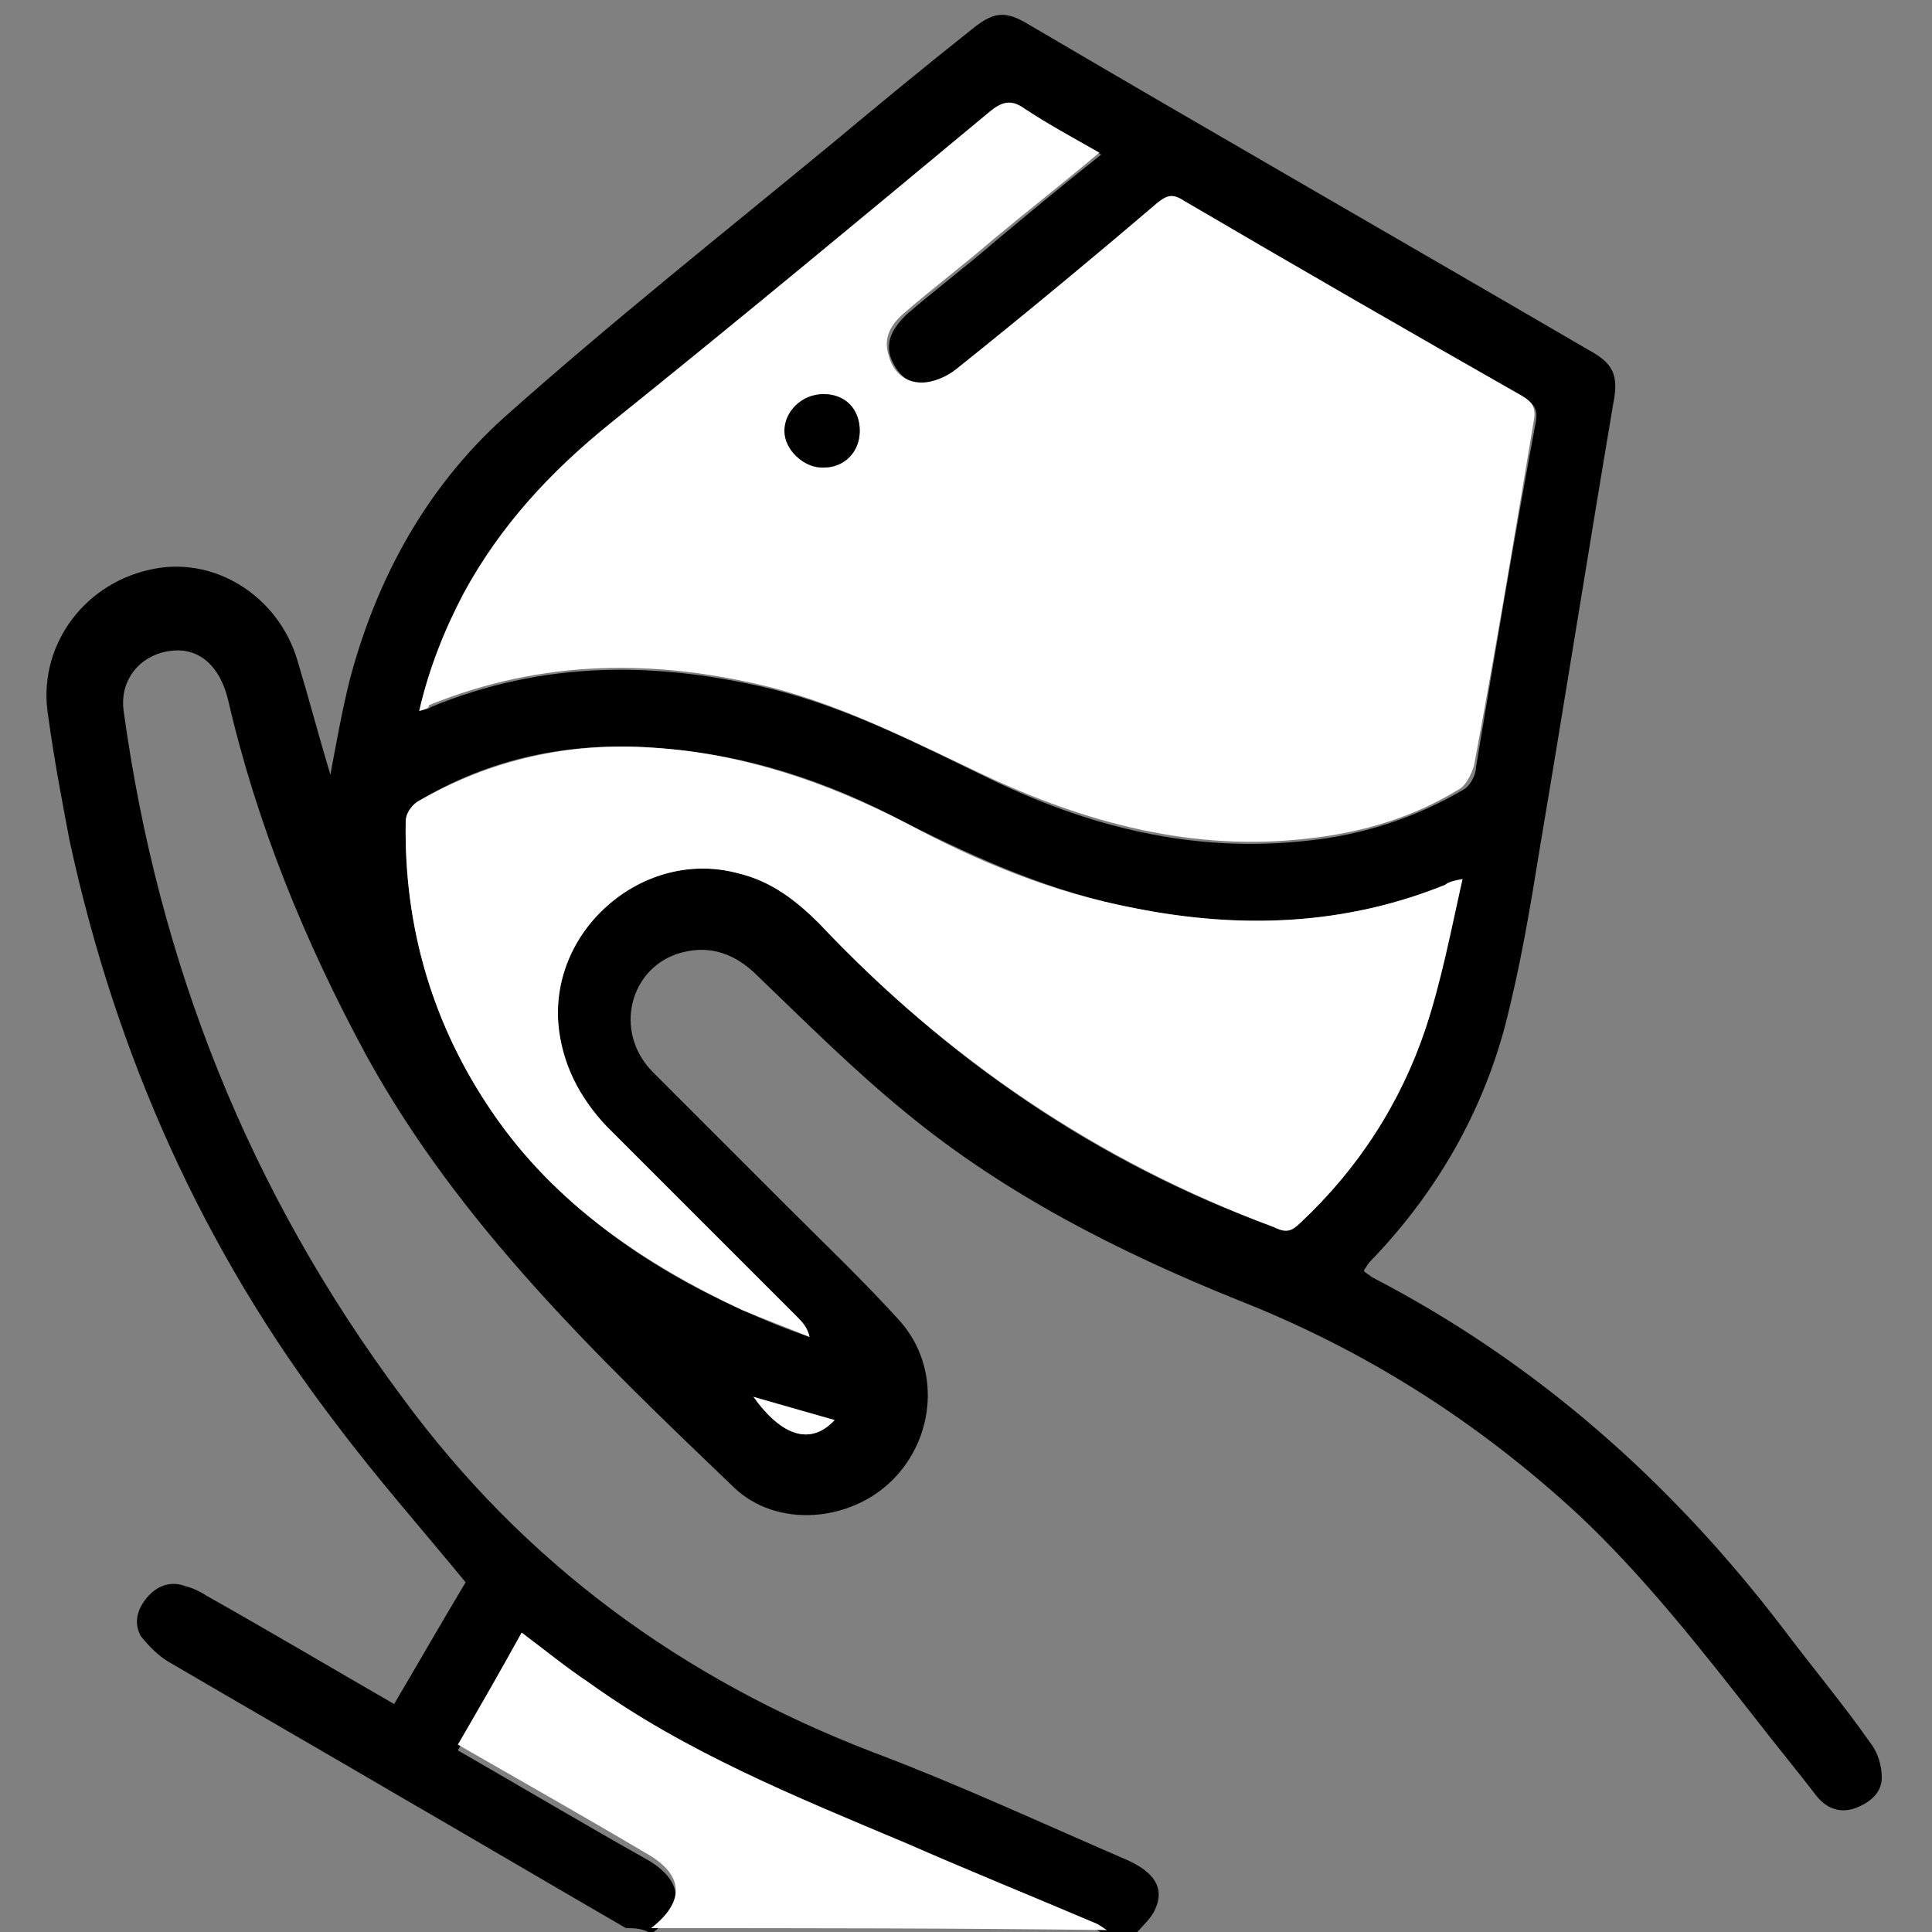 <?xml version="1.0" encoding="UTF-8"?> <svg xmlns="http://www.w3.org/2000/svg" xmlns:xlink="http://www.w3.org/1999/xlink" version="1.1" x="0px" y="0px" viewBox="0 0 100 100" xml:space="preserve"><rect x="0" y="0" width="100" height="100" fill="#808080" stroke="none"/> <style type="text/css"> .st0{display:none;} .st1{display:inline;} .st2{fill:#FFFFFF;} </style> <g id="Capa_1" class="st0"> <g class="st1"> <g> <path d="M89.3,73.3c1.6-0.8,3.1-1.1,4.7-0.7c3.1,0.8,5.1,3.3,5.1,6.5c0,6.2,0,12.3,0,18.5c0,0.3,0,0.6,0,1c-1.1,0-2.1,0-3.3,0 c0-0.4,0-0.8,0-1.1c0-6,0-12,0-18c0-1.1-0.3-2-1.1-2.8c-1-0.9-2.1-1.2-3.4-0.7c-1.3,0.5-2,1.6-2.1,3c-0.1,1.1,0,2.1,0,3.2 c0,1.1-0.7,1.8-1.7,1.8c-1,0-1.6-0.7-1.6-1.8c0-1.5,0-3,0-4.5c0-2.1-1.4-3.6-3.3-3.6c-1.9,0-3.2,1.5-3.3,3.6c0,1.5,0,2.9,0,4.4 c0,1.1-0.6,1.8-1.6,1.8c-1,0-1.6-0.7-1.6-1.8c0-2,0-4,0-6c0-2.1-1.4-3.6-3.2-3.6c-1.9,0-3.3,1.5-3.3,3.6c0,1.9,0,3.8,0,5.7 c0,1.4-0.6,2.1-1.7,2.1c-1.1,0-1.6-0.7-1.6-2c0-7.3,0-14.6,0-21.9c0-0.6-0.1-1.3-0.3-1.9c-0.5-1.3-2-2.2-3.4-2 c-1.6,0.3-2.7,1.4-2.8,3c0,0.3,0,0.7,0,1c0,8.8,0,17.7,0,26.5c0,1-0.2,1.8-1.2,2.1c-1,0.3-1.6-0.3-2.1-1.2 c-0.9-1.7-1.9-3.4-2.9-5c-1-1.8-2.9-2.3-4.5-1.4c-1.6,0.9-2.1,2.9-1.1,4.7c2.1,3.6,4.2,7.2,6.2,10.8c0.2,0.4,0.4,0.8,0.7,1.2 C54,98.5,53,99,52.1,99.5c-0.2-0.3-0.4-0.6-0.6-1c-1.7-3-3.5-5.9-5.1-8.9c-0.3-0.6-0.7-0.8-1.4-0.8c-11.9,0-23.7,0-35.6,0 c-5,0-8.5-3.5-8.5-8.5c0-23.8,0-47.6,0-71.4c0-5,3.5-8.5,8.5-8.5c23.8,0,47.7,0,71.5,0c4.9,0,8.4,3.5,8.4,8.5c0,21,0,42,0,63 C89.3,72.4,89.3,72.8,89.3,73.3z M4.1,16.9c0,0.4,0,0.8,0,1.1c0,20.7,0,41.3,0,62c0,3.6,2,5.6,5.6,5.6c11.1,0,22.2,0,33.4,0 c0.4,0,0.7,0,1.1,0c-0.4-3.6,0.8-6.1,3.4-7.4c3.6-1.7,6.5-0.5,8.9,2.7c0-0.6,0-0.9,0-1.3c0-6.8,0-13.5,0-20.3 c0-3.2,2.5-6,5.6-6.4c3.3-0.4,6.4,1.6,7.2,4.7c0.2,0.6,0.2,1.3,0.2,2c0,3.4,0,6.9,0,10.4c3.6-1.6,6.6-0.8,8.9,2.3 c2.3-1.8,4.8-1.9,7.4-0.7c0-18.3,0-36.5,0-54.8C58.7,16.9,31.5,16.9,4.1,16.9z M86,13.5c0-1.4,0-2.7,0-4c0-3.9-1.9-5.8-5.8-5.8 c-23.4,0-46.8,0-70.2,0c-0.3,0-0.6,0-0.9,0C6.6,3.8,4.6,5.4,4.3,7.8c-0.2,1.9,0,3.8,0,5.7C31.5,13.5,58.7,13.5,86,13.5z"></path> <path class="st2" d="M86,13.5c-27.3,0-54.5,0-81.8,0c0-1.9-0.2-3.8,0-5.7c0.3-2.4,2.3-4,4.8-4.1c0.3,0,0.6,0,0.9,0 c23.4,0,46.8,0,70.2,0c3.9,0,5.8,1.9,5.8,5.8C86,10.8,86,12.1,86,13.5z M10.7,10.2c1.1,0,2.1,0,3.1,0c0-1.1,0-2.1,0-3.1 c-1.1,0-2.1,0-3.1,0C10.7,8.1,10.7,9.1,10.7,10.2z M20.5,10.2c0-1.1,0-2.1,0-3.2c-1.1,0-2.1,0-3.1,0c0,1.1,0,2.1,0,3.2 C18.4,10.2,19.4,10.2,20.5,10.2z M27,10.2c0-1.1,0-2.1,0-3.1c-1.1,0-2.1,0-3.1,0c0,1.1,0,2.1,0,3.1C24.9,10.2,25.9,10.2,27,10.2z "></path> <path d="M74.6,31.6c0,6.3-5.1,11.4-11.4,11.4c-6.4,0-11.5-5.1-11.5-11.4c0-6.4,5.1-11.5,11.5-11.5C69.5,20.1,74.6,25.2,74.6,31.6 z M63.1,23.4c-4.5,0-8.2,3.8-8.2,8.3c0.1,4.4,3.8,8.1,8.2,8.1c4.5-0.1,8.2-3.8,8.2-8.3C71.2,27.1,67.5,23.4,63.1,23.4z"></path> <path d="M10.7,10.2c0-1.1,0-2.1,0-3.1c1.1,0,2.1,0,3.1,0c0,1,0,2,0,3.1C12.9,10.2,11.9,10.2,10.7,10.2z"></path> <path d="M20.5,10.2c-1.1,0-2.1,0-3.1,0c0-1,0-2.1,0-3.2c1,0,2.1,0,3.1,0C20.5,8.1,20.5,9.1,20.5,10.2z"></path> <path d="M27,10.2c-1.1,0-2.1,0-3.1,0c0-1.1,0-2.1,0-3.1c1,0,2,0,3.1,0C27,8.1,27,9.1,27,10.2z"></path> <path class="st2" d="M63.1,23.4c4.4,0,8.2,3.7,8.2,8.1c0,4.5-3.7,8.2-8.2,8.3c-4.4,0.1-8.2-3.7-8.2-8.1 C54.9,27.2,58.6,23.4,63.1,23.4z M64.8,33.2c1.2,0,2.2,0,3.2,0c0-1.1,0-2.1,0-3.2c-1.1,0-2.1,0-3.2,0c0-1.1,0-2.1,0-3.2 c-1.1,0-2.2,0-3.3,0c0,1.1,0,2.1,0,3.2c-1.1,0-2.1,0-3.2,0c0,1.1,0,2.2,0,3.3c1.1,0,2.1,0,3.2,0c0,1.1,0,2.1,0,3.2 c1.1,0,2.2,0,3.3,0C64.8,35.3,64.8,34.3,64.8,33.2z"></path> <path d="M64.8,33.2c0,1.2,0,2.2,0,3.2c-1.1,0-2.1,0-3.3,0c0-1,0-2.1,0-3.2c-1.1,0-2.1,0-3.2,0c0-1.1,0-2.1,0-3.3c1,0,2.1,0,3.2,0 c0-1.1,0-2.1,0-3.2c1.1,0,2.1,0,3.3,0c0,1,0,2.1,0,3.2c1.1,0,2.1,0,3.2,0c0,1.1,0,2.1,0,3.2C66.9,33.2,65.9,33.2,64.8,33.2z"></path> </g> <g> <path d="M35.8,23.4c0.7,0.3,1.5,0.6,2.2,0.8c0.9,0.4,1.3,1,1,2c-0.9,3-1.7,6-2.6,9.1c-0.3,1-0.1,1.8,0.6,2.5c0.3,0.3,0.3,0.7,0,1 c-0.3,0.3-0.7,0.3-1-0.1c-0.9-1-1.3-2.2-1-3.5c0.5-2,1.1-3.9,1.7-5.9c0-0.1,0-0.2,0.1-0.3c-0.7-0.3-1.5-0.5-2.3-0.8 c-0.3,1-0.5,1.9-0.8,2.8c-0.3,1-0.6,2.1-0.9,3.1c-0.4,1.4-1.3,2.2-2.7,2.5c-0.7,0.1-1.2,0.5-1.5,1.1c-0.1,0.2-0.2,0.5-0.3,0.7 c-0.1,0.4-0.4,0.6-0.8,0.6c-0.4,0-0.7-0.2-0.8-0.6c-0.2-0.5-0.6-0.9-1.1-1.1c-1.4-0.7-2.1-1.8-2-3.3c0-1.8,0-3.5,0-5.3 c0-0.2,0-0.3,0-0.5c-0.9,0-1.8,0-2.7,0c0,0.1,0,0.3,0,0.4c0,1.8,0,3.7,0,5.5c0,1.4-0.7,2.4-1.9,3.1c-0.6,0.3-1,0.7-1.3,1.3 c-0.1,0.4-0.5,0.6-0.9,0.4c-0.4-0.1-0.5-0.5-0.4-0.9c0.3-0.9,0.8-1.6,1.7-2c1-0.5,1.4-1.2,1.4-2.3c0-2.9,0-5.7,0-8.6 c0-0.8,0.2-1.5,0.9-1.8c1.2,0,2.4,0,3.6,0c0.7,0.4,1,1,0.9,1.8c0,2.9,0,5.8,0,8.7c0,0.8,0.3,1.5,1,2c0.5,0.3,1,0.7,1.6,1 c0.1-0.1,0.2-0.3,0.3-0.4c0.5-0.7,1.2-1.1,2-1.3c0.9-0.2,1.5-0.7,1.7-1.6c0.8-2.9,1.7-5.9,2.5-8.8c0.2-0.6,0.4-1.1,1-1.4 C35.2,23.4,35.5,23.4,35.8,23.4z M20.8,26.7c0.9,0,1.8,0,2.7,0c0-0.7,0-1.3,0-2c-0.9,0-1.8,0-2.7,0 C20.8,25.4,20.8,26.1,20.8,26.7z M37.7,25.6c-0.7-0.3-1.5-0.5-2.3-0.8c-0.2,0.7-0.4,1.4-0.6,2c0.8,0.3,1.5,0.5,2.3,0.8 C37.3,27,37.5,26.3,37.7,25.6z"></path> <path d="M12,46.4c-0.7,0-1.3,0-1.9,0c-0.7,0-1-0.5-0.7-1.1c0.9-1.7,1.7-3.5,2.6-5.2c0.2-0.3,0.4-0.5,0.8-0.5 c10.8,0,21.5,0,32.3,0c0.4,0,0.6,0.1,0.8,0.5c0.9,1.7,1.7,3.5,2.6,5.2c0.3,0.6,0,1.1-0.7,1.1c-0.6,0-1.2,0-1.9,0 c0,0.2,0,0.4,0,0.5c0,6.3,0,12.6,0,18.9c0,0.8-0.2,1-0.9,1c-10.7,0-21.4,0-32,0c-0.8,0-0.9-0.2-0.9-1c0-6.3,0-12.5,0-18.8 C12,46.8,12,46.7,12,46.4z M13.4,46.4c0,6.4,0,12.7,0,19c7.5,0,14.9,0,22.3,0c0-7.3,0-14.7,0-22.1c-0.5,0.9-0.9,1.7-1.3,2.6 c-0.2,0.4-0.5,0.6-1,0.6c-6.5,0-13,0-19.5,0C13.7,46.4,13.6,46.4,13.4,46.4z M37.1,43.3c0,7.4,0,14.8,0,22.1c2.5,0,4.9,0,7.4,0 c0-6.3,0-12.6,0-19c-0.2,0-0.3,0-0.5,0c-1.5,0-3.1,0-4.6,0c-0.6,0-0.9-0.2-1.1-0.7C38,45,37.5,44.2,37.1,43.3z M35.3,41 c-0.1,0-0.2,0-0.2,0c-7.2,0-14.5,0-21.7,0c-0.2,0-0.3,0.1-0.4,0.3c-0.6,1.2-1.2,2.3-1.7,3.5c0,0.1-0.1,0.2-0.1,0.3 c0.2,0,0.4,0,0.5,0c6.8,0,13.7,0,20.5,0c0.8,0,1.3-0.2,1.6-1C34.2,43.1,34.7,42.1,35.3,41z M37.5,41c0.1,0.2,0.1,0.3,0.2,0.4 c0.6,1.1,1.1,2.2,1.7,3.4c0.1,0.3,0.3,0.3,0.6,0.3c2.2,0,4.3,0,6.5,0c0.1,0,0.2,0,0.4,0c-0.6-1.3-1.3-2.5-1.8-3.7 c-0.1-0.3-0.3-0.3-0.6-0.3c-2.1,0-4.3,0-6.4,0C37.8,41,37.7,41,37.5,41z"></path> <path class="st2" d="M20.8,26.7c0-0.7,0-1.3,0-2c0.9,0,1.8,0,2.7,0c0,0.6,0,1.3,0,2C22.6,26.7,21.7,26.7,20.8,26.7z"></path> <path class="st2" d="M37.7,25.6c-0.2,0.7-0.4,1.3-0.6,2c-0.8-0.3-1.5-0.5-2.3-0.8c0.2-0.7,0.4-1.3,0.6-2 C36.2,25.1,37,25.3,37.7,25.6z"></path> <path class="st2" d="M13.4,46.4c0.2,0,0.4,0,0.5,0c6.5,0,13,0,19.5,0c0.5,0,0.8-0.2,1-0.6c0.4-0.8,0.8-1.6,1.3-2.6 c0,7.4,0,14.8,0,22.1c-7.4,0-14.9,0-22.3,0C13.4,59.1,13.4,52.8,13.4,46.4z M23.3,52.3c0.1-1.8-0.7-3-2.3-3.6 c-1.4-0.5-2.6-0.1-3.5,0.9c-1.1,1.3-1.2,2.7-0.3,4.2c-1.5,1.1-2,3-1,4.8c-2,1.5-1.8,3.9-0.6,5.2c1.2,1.3,3.7,1.7,5.3-0.5 c1.9,1,3.1,0.7,4.8-0.9c1.6,1,3.1,0.6,4.1-0.2c1.1-0.9,1.5-2.1,1.1-3.5c-0.5-1.8-1.8-2.5-3.6-2.5C26.9,53.4,25.9,52.4,23.3,52.3z M29.8,53.5c0.1-0.2,0.3-0.5,0.5-0.8c0.5-0.9,0.8-1.8,0.6-2.9c-0.2-0.8-0.4-1-1.2-1.2c-0.9-0.2-1.7,0-2.5,0.4 c-0.4,0.2-0.9,0.5-1.3,0.7c0-0.1-0.1-0.2-0.1-0.3c-0.2-0.8-0.6-1.5-1.1-2.1c-0.3-0.3-0.7-0.4-1-0.1c-0.3,0.2-0.5,0.5-0.7,0.8 c-0.2,0.3-0.2,0.6,0,0.8c0.2,0.3,0.5,0.3,0.8,0.2c0.1,0,0.2-0.1,0.3-0.2c0.4,0.7,0.5,1.4,0.5,2.1c0,0.3,0.1,0.6,0.5,0.7 c0.3,0.1,0.6,0,0.8-0.2c0.6-0.4,1.2-0.9,1.8-1.3c0.5-0.3,1.2-0.4,1.8-0.3c0.1,0.6,0.1,1.2-0.3,1.7c-0.4,0.7-0.9,1.3-1.3,1.9 c-0.1,0.2-0.3,0.5-0.2,0.7c0.1,0.2,0.4,0.4,0.6,0.5c0.1,0.1,0.3,0,0.5,0c0.6,0.1,1.2,0.3,1.8,0.5c-0.4,0.6-0.4,0.9-0.1,1.2 c0.3,0.3,0.7,0.2,1.1-0.1c0.1-0.1,0.2-0.2,0.3-0.3c0.6-0.6,0.6-1-0.1-1.4C31.2,54.2,30.5,53.9,29.8,53.5z"></path> <path class="st2" d="M37.1,43.3c0.4,0.9,0.9,1.7,1.2,2.5c0.2,0.5,0.5,0.7,1.1,0.7c1.5,0,3.1,0,4.6,0c0.2,0,0.3,0,0.5,0 c0,6.3,0,12.6,0,19c-2.5,0-4.9,0-7.4,0C37.1,58.1,37.1,50.8,37.1,43.3z"></path> <path class="st2" d="M35.3,41c-0.5,1-1.1,2-1.5,3.1c-0.3,0.8-0.7,1-1.6,1c-6.8,0-13.7,0-20.5,0c-0.2,0-0.3,0-0.5,0 c0-0.1,0.1-0.2,0.1-0.3c0.6-1.2,1.2-2.3,1.7-3.5c0.1-0.2,0.2-0.3,0.4-0.3c7.2,0,14.5,0,21.7,0C35.1,41,35.1,41,35.3,41z"></path> <path class="st2" d="M37.5,41c0.2,0,0.3,0,0.4,0c2.1,0,4.3,0,6.4,0c0.3,0,0.4,0.1,0.6,0.3c0.6,1.2,1.2,2.4,1.8,3.7 c-0.2,0-0.3,0-0.4,0c-2.2,0-4.3,0-6.5,0c-0.3,0-0.4-0.1-0.6-0.3c-0.5-1.1-1.1-2.2-1.7-3.4C37.6,41.3,37.6,41.2,37.5,41z"></path> <path d="M23.3,52.3c2.6,0.1,3.5,1.1,3.8,3.8c1.8,0,3.1,0.7,3.6,2.5c0.4,1.4,0,2.5-1.1,3.5c-0.9,0.8-2.4,1.2-4.1,0.2 c-1.7,1.7-2.8,1.9-4.8,0.9c-1.6,2.1-4.1,1.7-5.3,0.5c-1.2-1.2-1.5-3.6,0.6-5.2c-1-1.8-0.6-3.6,1-4.8c-0.8-1.5-0.8-2.9,0.3-4.2 c1-1.1,2.2-1.4,3.5-0.9C22.7,49.2,23.4,50.5,23.3,52.3z M18.1,59.4c-1.1,0-2,0.9-2,2c0,1.1,0.9,2,2,2c1.1,0,2-0.9,2-2 C20.1,60.3,19.2,59.4,18.1,59.4z M20,58.6c0.2-0.2,0.4-0.4,0.6-0.6c0.7-0.8,0.6-2-0.1-2.7c-0.7-0.7-2-0.7-2.7-0.1 c-0.8,0.6-0.9,1.8-0.3,2.6c0.1,0.1,0.2,0.2,0.4,0.2C18.5,57.9,19.3,58.2,20,58.6z M20.9,53.8c0.2-0.3,0.4-0.5,0.6-0.7 c0.6-0.8,0.6-1.9-0.1-2.7c-0.7-0.7-1.8-0.8-2.7-0.2c-0.8,0.6-1,1.8-0.5,2.6c0.1,0.2,0.3,0.3,0.5,0.3 C19.5,53.2,20.2,53.4,20.9,53.8z M21.5,61.5c-0.1,0-0.1,0.1-0.2,0.1c0.1,0.2,0.2,0.4,0.3,0.5c0.9,0.7,2.2,0.4,2.8-0.5 c0.6-0.9,0.4-2.2-0.5-2.8c-0.9-0.6-2.2-0.4-2.8,0.6c-0.1,0.2-0.1,0.3-0.1,0.6C21.3,60.4,21.4,60.9,21.5,61.5z M26.3,60.4 c-0.1,0-0.1,0-0.2,0.1c0.1,0.2,0.2,0.5,0.3,0.6c0.9,0.6,2.2,0.4,2.8-0.5c0.6-0.9,0.4-2.1-0.5-2.7c-0.9-0.6-2.2-0.4-2.8,0.5 c-0.2,0.2-0.2,0.4-0.1,0.7C26,59.4,26.1,59.9,26.3,60.4z M24.8,57.5c0.1-0.1,0.3-0.3,0.5-0.5c0.7-0.8,0.7-2-0.1-2.7 c-0.7-0.7-2-0.8-2.8-0.1c-0.5,0.4-0.5,0.6-0.3,1.2c0.1,0.2,0.1,0.4,0.2,0.6c0.1,0.3,0.1,0.7,0.1,0.9C23.2,57.1,24,57.3,24.8,57.5 z"></path> <path d="M29.8,53.5c0.7,0.4,1.4,0.7,2.1,1.2c0.7,0.5,0.7,0.9,0.1,1.4c-0.1,0.1-0.2,0.2-0.3,0.3c-0.4,0.3-0.8,0.4-1.1,0.1 c-0.3-0.3-0.3-0.6,0.1-1.2c-0.6-0.2-1.2-0.3-1.8-0.5c-0.2,0-0.4,0-0.5,0c-0.2-0.1-0.5-0.3-0.6-0.5c-0.1-0.2,0-0.5,0.2-0.7 c0.4-0.7,0.9-1.3,1.3-1.9c0.3-0.5,0.4-1.1,0.3-1.7c-0.6-0.2-1.3,0-1.8,0.3c-0.6,0.4-1.2,0.8-1.8,1.3c-0.3,0.2-0.5,0.3-0.8,0.2 c-0.3-0.1-0.5-0.4-0.5-0.7c0-0.7-0.2-1.4-0.5-2.1c-0.1,0.1-0.2,0.1-0.3,0.2c-0.3,0.1-0.6,0.1-0.8-0.2c-0.2-0.3-0.2-0.6,0-0.8 c0.2-0.3,0.5-0.6,0.7-0.8c0.3-0.3,0.7-0.2,1,0.1c0.6,0.6,0.9,1.3,1.1,2.1c0,0.1,0.1,0.2,0.1,0.3c0.5-0.2,0.9-0.5,1.3-0.7 c0.8-0.4,1.6-0.6,2.5-0.4c0.8,0.2,1,0.4,1.2,1.2c0.2,1-0.1,2-0.6,2.9C30.1,53,29.9,53.3,29.8,53.5z"></path> <path class="st2" d="M18.1,59.4c1.1,0,2,0.9,2,2c0,1.1-0.9,2-2,2c-1.1,0-2-0.9-2-2C16.1,60.3,17,59.4,18.1,59.4z"></path> <path class="st2" d="M20,58.6c-0.7-0.4-1.4-0.6-2.2-0.6c-0.1,0-0.3-0.1-0.4-0.2c-0.6-0.8-0.5-2,0.3-2.6c0.8-0.7,2-0.6,2.7,0.1 c0.7,0.7,0.8,1.9,0.1,2.7C20.3,58.1,20.2,58.3,20,58.6z"></path> <path class="st2" d="M20.9,53.8c-0.7-0.4-1.4-0.6-2.2-0.6c-0.2,0-0.4-0.2-0.5-0.3c-0.5-0.8-0.3-2,0.5-2.6 c0.8-0.6,1.9-0.6,2.7,0.2c0.7,0.7,0.8,1.9,0.1,2.7C21.3,53.3,21.1,53.6,20.9,53.8z"></path> <path class="st2" d="M21.5,61.5c-0.1-0.5-0.3-1.1-0.4-1.6c-0.1-0.2-0.1-0.4,0.1-0.6c0.6-0.9,1.9-1.2,2.8-0.6 c0.9,0.6,1.2,1.9,0.5,2.8c-0.6,0.9-1.9,1.2-2.8,0.5c-0.1-0.1-0.2-0.3-0.3-0.5C21.4,61.5,21.5,61.5,21.5,61.5z"></path> <path class="st2" d="M26.3,60.4c-0.1-0.5-0.2-1-0.4-1.4c-0.1-0.3-0.1-0.4,0.1-0.7c0.6-0.9,1.9-1.1,2.8-0.5 c0.9,0.6,1.1,1.9,0.5,2.7c-0.6,0.9-1.9,1.1-2.8,0.5c-0.2-0.1-0.2-0.4-0.3-0.6C26.2,60.5,26.2,60.5,26.3,60.4z"></path> <path class="st2" d="M24.8,57.5c-0.8-0.2-1.6-0.4-2.4-0.6c0-0.2,0-0.6-0.1-0.9c0-0.2-0.1-0.4-0.2-0.6c-0.2-0.6-0.2-0.7,0.3-1.2 c0.8-0.7,2-0.7,2.8,0.1c0.7,0.7,0.8,1.9,0.1,2.7C25.1,57.2,24.9,57.4,24.8,57.5z"></path> </g> </g> </g> <g id="Capa_2" class="st0"> <g class="st1"> <path d="M61.1,0.6C71.1,7.5,81,14.5,90.9,21.4c1.5,1,1.7,2.2,0.7,3.7c-1.5,2.1-2.9,4.2-4.4,6.3c-0.3,0.4-1,0.8-1.5,0.7 c-0.4,0-1-0.6-1.1-1c-0.1-0.5,0.1-1.1,0.4-1.6c1.3-1.9,2.7-3.8,4.1-5.8c-9.5-6.6-18.9-13.2-28.4-19.9C53.8,13.5,47,23.1,40.2,32.9 c0.3,0,0.6,0.1,0.8,0.1c2.6,0,5.1,0,7.7,0c0.7,0,0.9-0.2,1.2-0.8c1.9-4.3,4.9-7.6,9.4-9.2c6.5-2.4,12.4,1.7,12.1,9.2 c0,0.2,0,0.5-0.1,0.8c0.4,0,0.8,0,1.2,0c2.7,0.1,5.3-0.1,8,0.2c3.4,0.4,5.8,3.5,5.8,6.9c0,3.6,0,7.3,0,10.9c0,0.7,0.2,0.9,0.8,1.2 c3,1.1,4.7,3.4,4.9,6.5c0.2,2.3,0.2,4.7,0,7c-0.2,3.3-2.1,5.6-5.2,6.7c-0.2,0.1-0.3,0.1-0.5,0.2c0,3.8,0,7.7,0,11.5 c0,3.6-2.3,6.5-5.9,7.2c-0.5,0.1-1,0.1-1.5,0.1c-3.6,0-7.2,0-10.7,0c-1.2,0-1.8-0.5-1.8-1.4c0-1,0.6-1.5,1.8-1.5c3.5,0,7,0,10.5,0 c2.6,0,4.5-1.7,4.5-4.2c0.1-3.8,0-7.6,0-11.5c-0.4,0-0.7,0-1.1,0c-3.2,0-6.3,0-9.5,0c-5.5,0-10-4.2-10.5-9.8 c-0.4-5.4,3.5-10.3,9-11.1c0.9-0.1,1.8-0.2,2.7-0.2c3.1,0,6.1,0,9.3,0c0-0.4,0-0.7,0-1c0-3.3,0-6.6,0-9.9c0-3.1-1.7-4.8-4.8-4.8 c-20.8,0-41.6,0-62.4,0c-3.2,0-4.9,1.7-4.9,5c0,14.2,0,28.5,0,42.7c0,3.2,1.7,4.9,4.9,4.9c3.4,0,6.8,0,10.1,0 c1.3,0,2.1,1.2,1.4,2.2c-0.3,0.4-0.9,0.7-1.4,0.7c-3.8,0.1-7.6,0.1-11.4,0c-3.5-0.1-6.6-3.3-6.6-6.8c0-5,0-10,0-15 c0-9.7,0-19.4,0-29.2c0-2.7,1.1-4.8,3.4-6.3c0.5-0.3,0.6-0.7,0.6-1.2c0-4.3,0-8.6,0-13c0-0.3,0-0.6,0-0.9c0.1-0.8,0.8-1.4,1.5-1.3 c0.8,0.1,1.3,0.5,1.4,1.4c0,0.3,0,0.6,0,1c0,3.9,0,7.8,0,11.7c0,0.3,0,0.7,0,1.1c1.4,0,2.7,0,4.2,0c0-8.9,0-17.8,0-26.8 c-1.3,0-2.7,0-4.2,0c0,1.7,0,3.3,0,5c0,0.7,0,1.5,0,2.2c0,1-0.6,1.5-1.4,1.5c-0.9,0-1.5-0.6-1.5-1.5c0-1.6,0-3.1,0-4.7 c0-1,0-2,0-2.9c0-1.7,0.9-2.6,2.6-2.6c9.9,0,19.9,0,29.8,0c1.6,0,3.2,0,4.8,0c1.5,0,2.4,0.9,2.4,2.4c0,1.8,0,3.5,0,5.6 c0.3-0.4,0.5-0.7,0.7-0.9c1.9-2.7,3.7-5.4,5.7-8c0.4-0.6,1.1-1,1.6-1.5C60.2,0.6,60.7,0.6,61.1,0.6z M29.4,33c2.2,0,4.2,0,6.3,0 c0.6,0,1-0.2,1.3-0.7c3.3-4.8,6.6-9.6,10.1-14.3c1.3-1.8,2-3.5,1.8-5.7c-0.2-2,0-4.1,0-6.1c-6.6,0-13,0-19.5,0 C29.4,15.1,29.4,24,29.4,33z M78.6,69.7c0,0.1,0,0.1,0,0.2c1.9,0,3.8,0,5.7,0c0,0,0.1,0,0.1,0c2.7-0.1,4.6-2,4.6-4.6 c0-1.9,0-3.8,0-5.7c0-2.8-1.7-4.7-4.5-4.7c-4.2-0.1-8.4-0.1-12.6,0.1c-3.7,0.2-6.6,3.4-6.7,7.3c-0.1,3.6,2.6,7.1,6.2,7.5 C73.8,69.9,76.2,69.7,78.6,69.7z M22.4,6.1c0,9,0,17.9,0,26.8c1.4,0,2.6,0,3.9,0c0-9,0-17.9,0-26.8C25,6.1,23.7,6.1,22.4,6.1z M53,32.9c5.1,0,10.2,0,15.4,0c0-0.9,0.1-1.8,0-2.6c-0.3-3.2-2.7-5.3-5.8-5C58.8,25.5,54.2,29.2,53,32.9z"></path> <path d="M47.3,65.1c9.7,0,17.7,8,17.7,17.7c-0.1,10.5-8.8,17.9-18,17.7c-9.5-0.2-17.4-8.1-17.4-17.8C29.6,73,37.6,65.1,47.3,65.1z M32.6,82.8c0,8.1,6.6,14.8,14.7,14.8c8.1,0,14.6-6.6,14.7-14.7c0-8.1-6.5-14.8-14.6-14.8C39.2,68,32.6,74.6,32.6,82.8z"></path> <path d="M83.9,22.4c-0.2,0.4-0.3,0.8-0.5,1.1c-0.4,0.7-0.3,1.3,0.2,1.9c0.9,1,1,1.5,0.2,2.5c-0.6,0.9-1.2,1.7-1.8,2.5 c-0.6,0.8-1.4,1-2.1,0.5c-0.8-0.5-0.9-1.3-0.3-2.2c0.1-0.1,0.1-0.2,0.2-0.3c0.8-0.9,1.3-1.7,0.5-2.9c-0.3-0.4-0.3-1-0.2-1.5 c0.2-0.9-0.2-1.4-0.9-1.9c-0.4-0.2-0.8-0.5-1.2-0.8c-0.6-0.6-0.7-1.2-0.3-1.9c0.4-0.7,1.2-0.9,2-0.4c1.1,0.7,2.3,1.5,3.3,2.3 C83.5,21.6,83.6,22,83.9,22.4z"></path> <path d="M68.7,11.7c0,1.3-1.1,2-2,1.6c-0.2-0.1-0.5-0.2-0.7-0.4c-1-0.8-2-1.5-3.3-0.6c-0.4,0.3-1,0.3-1.5,0.2 c-0.8-0.1-1.2,0.2-1.6,0.8c-0.3,0.4-0.6,0.9-0.9,1.3c-0.6,0.6-1.3,0.7-1.9,0.2c-0.7-0.5-0.9-1.2-0.4-1.9c0.7-1.2,1.5-2.3,2.3-3.3 c0.5-0.6,1.2-0.6,1.8-0.3c0.9,0.5,1.6,0.3,2.2-0.5C63.4,8,64.1,8,64.9,8.5c1,0.7,2.1,1.4,3,2.1C68.3,10.9,68.5,11.4,68.7,11.7z"></path> <path class="st2" d="M29.4,33c0-9,0-17.9,0-26.9c6.5,0,12.9,0,19.5,0c0,2.1-0.1,4.1,0,6.1c0.2,2.2-0.5,3.9-1.8,5.7 c-3.5,4.7-6.7,9.5-10.1,14.3c-0.4,0.5-0.7,0.7-1.3,0.7C33.6,33,31.5,33,29.4,33z"></path> <path class="st2" d="M78.6,69.7c-2.4,0-4.8,0.2-7.1-0.1c-3.6-0.4-6.3-3.9-6.2-7.5c0.1-3.9,3-7.1,6.7-7.3c4.2-0.2,8.4-0.2,12.6-0.1 c2.8,0.1,4.4,2,4.5,4.7c0,1.9,0,3.8,0,5.7c0,2.7-2,4.6-4.6,4.6c0,0-0.1,0-0.1,0c-1.9,0-3.8,0-5.7,0C78.6,69.8,78.6,69.7,78.6,69.7 z M73,67.7c1.5,0,2.6-0.4,3.6-1.2c0.9-0.7,1.2-1.6,0.6-2.3c-0.6-0.8-1.3-0.7-2.4-0.1c-0.6,0.3-1.3,0.6-2,0.6 c-1.1-0.1-1.8-0.9-2-1.9c-0.2-1.1,0.3-2.1,1.1-2.6c0.9-0.5,2-0.4,2.9,0.3c1,0.8,1.8,0.8,2.4,0c0.6-0.7,0.4-1.6-0.5-2.4 c-1.9-1.6-4.5-1.7-6.5-0.4c-2,1.3-2.9,3.8-2.2,6.1C68.7,66.1,70.8,67.7,73,67.7z"></path> <path class="st2" d="M22.4,6.1c1.4,0,2.6,0,3.9,0c0,8.9,0,17.9,0,26.8c-1.3,0-2.6,0-3.9,0C22.4,24,22.4,15.1,22.4,6.1z"></path> <path class="st2" d="M53,32.9c1.2-3.7,5.8-7.4,9.6-7.6c3.1-0.2,5.5,1.9,5.8,5c0.1,0.8,0,1.7,0,2.6C63.2,32.9,58.1,32.9,53,32.9z"></path> <path class="st2" d="M32.6,82.8c0-8.2,6.6-14.7,14.9-14.7c8.1,0,14.6,6.7,14.6,14.8c0,8.1-6.6,14.7-14.7,14.7 C39.2,97.5,32.5,90.9,32.6,82.8z M46,89.9c0,0.4,0.1,0.6,0.1,0.9c0,1.2,0.5,1.8,1.5,1.8c0.9,0,1.5-0.7,1.5-1.9 c0-0.6,0.2-0.9,0.8-1c2.1-0.6,3.2-2.6,2.9-4.8c-0.3-1.9-2-3.4-4.1-3.5c-0.8,0-1.7,0-2.5,0c-1.1-0.1-1.8-1.1-1.2-1.9 c0.3-0.4,0.9-0.7,1.4-0.7c1.3-0.1,2.7,0,4,0c1.3,0,2-0.6,2-1.5c0-0.9-0.7-1.4-1.9-1.5c-0.4,0-0.8,0-1.2,0 c-0.3-2.1-0.6-2.7-1.5-2.7c-0.9,0-1.3,0.5-1.6,2.6c-0.2,0-0.4,0.1-0.7,0.1c-2.4,0.5-3.8,2.4-3.5,4.7c0.2,2.2,2,3.8,4.4,3.8 c0.6,0,1.3,0,1.9,0c1,0,1.6,0.5,1.6,1.3c0,0.8-0.6,1.3-1.6,1.3c-1.4,0-2.7,0-4.1,0c-1.2,0-1.9,0.6-1.9,1.5c0,0.9,0.7,1.5,1.9,1.5 C44.7,89.9,45.4,89.9,46,89.9z"></path> <path d="M73,67.7c-2.2,0-4.3-1.6-5-3.8c-0.7-2.3,0.2-4.8,2.2-6.1c2-1.3,4.6-1.2,6.5,0.4c0.9,0.7,1.1,1.7,0.5,2.4 c-0.6,0.8-1.4,0.7-2.4,0c-0.9-0.7-2-0.8-2.9-0.3c-0.9,0.5-1.3,1.5-1.1,2.6c0.2,1,0.9,1.9,2,1.9c0.7,0,1.4-0.2,2-0.6 c1.1-0.6,1.8-0.7,2.4,0.1c0.6,0.7,0.3,1.6-0.6,2.3C75.6,67.3,74.5,67.7,73,67.7z"></path> <path d="M46,89.9c-0.7,0-1.3,0-1.9,0c-1.2,0-1.9-0.6-1.9-1.5c0-0.9,0.7-1.5,1.9-1.5c1.4,0,2.7,0,4.1,0c1,0,1.6-0.5,1.6-1.3 c0-0.8-0.6-1.3-1.6-1.3c-0.6,0-1.3,0-1.9,0c-2.4,0-4.2-1.5-4.4-3.8c-0.2-2.3,1.1-4.2,3.5-4.7c0.2,0,0.4-0.1,0.7-0.1 c0.4-2.1,0.7-2.7,1.6-2.6c0.9,0,1.3,0.6,1.5,2.7c0.4,0,0.8,0,1.2,0c1.2,0,1.9,0.6,1.9,1.5c0,0.9-0.7,1.5-2,1.5c-1.3,0-2.7-0.1-4,0 c-0.5,0-1.2,0.3-1.4,0.7c-0.6,0.8,0.1,1.8,1.2,1.9c0.8,0.1,1.7,0,2.5,0c2.1,0.1,3.8,1.6,4.1,3.5c0.3,2.2-0.9,4.2-2.9,4.8 c-0.6,0.2-0.8,0.4-0.8,1c0,1.2-0.6,1.9-1.5,1.9c-0.9,0-1.4-0.6-1.5-1.8C46.1,90.5,46,90.2,46,89.9z"></path> </g> </g> <g id="Capa_3"> <g> <path d="M32.4,99.8c-3.8-2.2-7.7-4.5-11.5-6.7c-4.1-2.4-8.1-4.7-12.2-7.1c-0.5-0.3-1-0.8-1.4-1.3c-0.4-0.7-0.2-1.4,0.3-2 c0.5-0.6,1.2-0.9,2-0.6c0.4,0.1,0.8,0.3,1.1,0.5c3.2,1.8,6.4,3.7,9.7,5.6c1.3-2.2,2.5-4.3,3.7-6.3c-2.3-2.8-4.6-5.4-6.7-8.2 C10.5,64.7,6,54.6,3.6,43.5c-0.4-2.1-0.8-4.2-1.1-6.4c-0.6-3.5,1.7-6.8,5.2-7.6c3.3-0.8,6.7,1.3,7.7,4.7c0.6,2,1.1,3.9,1.7,5.9 c0.3-1.6,0.6-3.3,1-4.9c1.4-5.3,4-10,8-13.6c5.5-4.9,11.3-9.5,17-14.2c2.4-2,4.7-3.9,7.1-5.8c1.2-1,1.8-1.1,3.1-0.3 C63,7,72.6,12.5,82.2,18.1c1.3,0.7,1.6,1.3,1.3,2.8c-1.3,7.7-2.5,15.3-3.8,23c-0.5,3.1-1,6.1-1.8,9.2c-1.2,4.5-3.5,8.5-6.7,11.9 c-0.2,0.2-0.4,0.4-0.5,0.6c0,0-0.1,0.1-0.1,0.2c0.1,0.1,0.3,0.2,0.4,0.3c8.5,4.4,15.5,10.6,21.3,18.2c1.5,2,3.1,3.9,4.5,5.9 c0.4,0.5,0.6,1.2,0.6,1.8c0,0.8-0.6,1.3-1.4,1.6c-0.9,0.3-1.6-0.1-2.1-0.8c-1-1.3-2-2.5-3-3.8c-2.9-3.7-5.8-7.4-9.2-10.6 c-5.2-4.8-11-8.5-17.6-11.1c-6.2-2.5-12.1-5.5-17.2-9.7c-2.7-2.2-5.2-4.7-7.7-7.1c-1.1-1.1-2.4-1.6-3.9-1.2 c-2.7,0.7-3.6,4.1-1.5,6.2c2.3,2.3,4.6,4.6,6.9,6.9c2,2,4,3.9,5.9,6c2.1,2.4,1.8,6-0.4,8.2c-2.2,2.2-6,2.5-8.2,0.4 c-7.1-6.8-14.2-13.6-19-22.3c-3.2-5.9-5.7-12-7.2-18.5c-0.5-2-1.8-2.9-3.5-2.4c-1.3,0.4-2.1,1.6-1.9,3 c1.8,13.1,6.5,24.9,14.4,35.5c6.3,8.6,14.5,14.6,24.4,18.4c4.5,1.7,8.8,3.7,13.2,5.6c1.3,0.6,1.9,1.4,1.4,2.5 c-0.2,0.5-0.7,0.9-1.1,1.4c-0.5,0-0.9,0-1.4,0c-0.2-0.1-0.5-0.3-0.7-0.4c-3.2-1.4-6.4-2.7-9.7-4.1c-5.6-2.4-11.4-4.6-16.4-8.3 c-1.2-0.8-2.3-1.7-3.5-2.6c-1.1,2-2.2,3.8-3.3,5.8c3.3,1.9,6.5,3.8,9.7,5.6c2,1.1,2.1,2.6,0.3,3.9C33.3,99.8,32.8,99.8,32.4,99.8z M21.7,36.8c0.3-0.1,0.5-0.1,0.6-0.2c5.8-2.4,11.7-2.4,17.8-0.9c3.9,1,7.4,2.8,10.9,4.5c5.3,2.6,10.8,4,16.8,3.3 c2.8-0.3,5.5-1.2,7.9-2.6c0.4-0.2,0.7-0.8,0.7-1.2c1-6,2-12,3.1-17.9c0.1-0.6-0.1-0.9-0.6-1.2c-5.9-3.4-11.7-6.7-17.5-10.1 c-0.6-0.3-0.9-0.3-1.4,0.1c-3.5,2.9-6.9,5.8-10.4,8.6c-0.5,0.4-1.2,0.7-1.8,0.7c-0.8,0-1.4-0.6-1.7-1.4c-0.3-0.9,0.2-1.6,0.8-2.2 c1.5-1.3,3.1-2.5,4.6-3.8c1.8-1.5,3.6-3,5.5-4.5c-1.4-0.8-2.7-1.5-3.9-2.3c-0.7-0.5-1.2-0.4-1.8,0.2c-6.5,5.4-13,10.8-19.6,16.1 c-3.1,2.5-5.7,5.3-7.6,8.8C23,32.7,22.2,34.6,21.7,36.8z M75.7,45.5c-0.5,0.2-0.7,0.2-0.9,0.3c-5.2,2.1-10.6,2.3-16.1,1.2 c-4.2-0.8-8-2.5-11.8-4.4c-4.1-2.2-8.4-3.6-13.1-3.9c-4.3-0.3-8.4,0.5-12.2,2.8c-0.3,0.2-0.6,0.7-0.6,1 c-0.1,5.5,1.4,10.5,4.5,15.1c3.3,4.7,7.8,7.9,12.9,10.2c1.1,0.5,2.3,1,3.5,1.4c-0.1-0.5-0.4-0.7-0.6-1c-3.3-3.3-6.6-6.6-9.9-9.9 c-1.5-1.5-2.4-3.1-2.5-5.3c-0.4-5,4.5-9.1,9.3-7.8c1.7,0.4,3,1.4,4.2,2.6c6.6,7,14.4,12.4,23.5,15.7c0.6,0.2,0.9,0.2,1.4-0.2 c3-2.9,5.2-6.2,6.5-10.1C74.6,50.7,75,48.2,75.7,45.5z M39,72.3c1.5,2.1,3,2.5,4.2,1.2C41.8,73.2,40.5,72.8,39,72.3z"></path> <path class="st2" d="M33.7,99.8c1.8-1.4,1.7-2.8-0.3-3.9c-3.2-1.9-6.4-3.7-9.7-5.6c1.1-1.9,2.2-3.8,3.3-5.8 c1.2,0.9,2.3,1.8,3.5,2.6c5,3.6,10.7,5.9,16.4,8.3c3.2,1.4,6.4,2.7,9.7,4.1c0.3,0.1,0.5,0.3,0.7,0.4 C49.4,99.8,41.6,99.8,33.7,99.8z"></path> <path class="st2" d="M21.7,36.8c0.5-2.2,1.3-4.2,2.3-6.1c1.9-3.5,4.5-6.3,7.6-8.8c6.6-5.3,13.1-10.7,19.6-16.1 c0.6-0.5,1.1-0.7,1.8-0.2c1.2,0.8,2.5,1.5,3.9,2.3c-1.9,1.6-3.7,3-5.5,4.5c-1.5,1.3-3.1,2.5-4.6,3.8c-0.7,0.6-1.1,1.3-0.8,2.2 c0.2,0.8,0.8,1.4,1.7,1.4c0.6,0,1.3-0.3,1.8-0.7c3.5-2.8,7-5.7,10.4-8.6c0.5-0.4,0.8-0.5,1.4-0.1c5.8,3.4,11.7,6.8,17.5,10.1 c0.5,0.3,0.7,0.6,0.6,1.2c-1,6-2,12-3.1,17.9c-0.1,0.4-0.4,1-0.7,1.2c-2.4,1.5-5.1,2.3-7.9,2.6c-5.9,0.7-11.5-0.8-16.8-3.3 c-3.6-1.7-7.1-3.5-10.9-4.5c-6-1.5-11.9-1.5-17.8,0.9C22.2,36.7,22,36.7,21.7,36.8z M44.5,22.3c0-1.1-0.8-1.9-1.8-1.9 c-1.1,0-2,0.9-2,1.9c0,1,0.9,2,2,1.9C43.7,24.2,44.5,23.4,44.5,22.3z"></path> <path class="st2" d="M75.7,45.5c-0.6,2.7-1.1,5.3-1.9,7.7c-1.3,3.9-3.5,7.3-6.5,10.1c-0.5,0.5-0.8,0.5-1.4,0.2 c-9.1-3.4-16.9-8.7-23.5-15.7c-1.2-1.2-2.5-2.2-4.2-2.6c-4.8-1.3-9.7,2.8-9.3,7.8c0.2,2.1,1.1,3.8,2.5,5.3 c3.3,3.3,6.6,6.6,9.9,9.9c0.2,0.2,0.5,0.5,0.6,1c-1.2-0.5-2.3-0.9-3.5-1.4c-5.1-2.4-9.7-5.5-12.9-10.2c-3.1-4.5-4.6-9.6-4.5-15.1 c0-0.4,0.3-0.8,0.6-1c3.8-2.2,7.9-3.1,12.2-2.8c4.7,0.3,9,1.8,13.1,3.9c3.7,2,7.6,3.6,11.8,4.4c5.5,1.1,10.9,0.9,16.1-1.2 C74.9,45.7,75.1,45.6,75.7,45.5z"></path> <path class="st2" d="M39,72.3c1.4,0.4,2.8,0.8,4.2,1.2C42,74.8,40.5,74.4,39,72.3z"></path> <path d="M44.5,22.3c0,1.1-0.8,1.9-1.9,1.9c-1,0-2-0.9-2-1.9c0-1,0.9-1.9,2-1.9C43.8,20.4,44.5,21.2,44.5,22.3z"></path> </g> </g> </svg> 